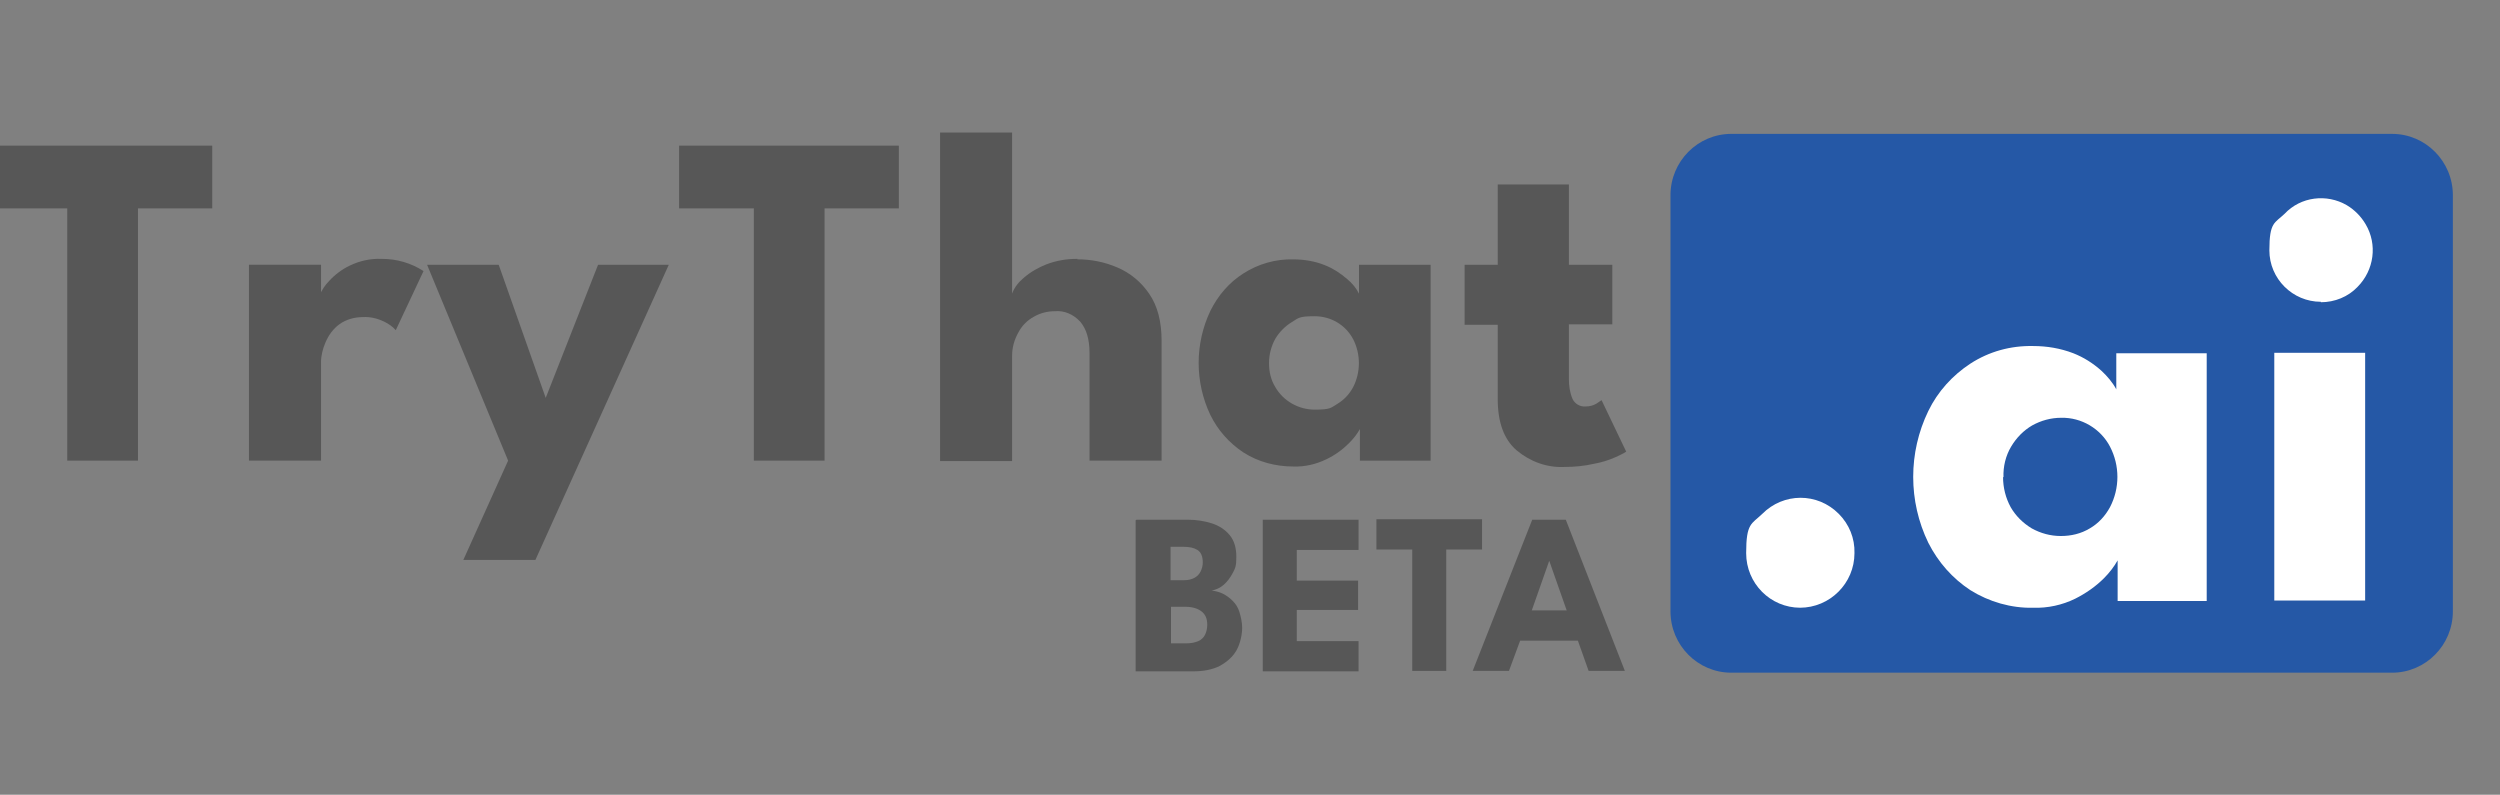 <svg width="151" height="48" viewBox="0 0 151 48" fill="none" xmlns="http://www.w3.org/2000/svg">
<rect x="0" y="0" width="151" height="48" fill="#808080" stroke="none"/>
<g clip-path="url(#clip0_7834_58785)">
<path d="M4.061 12.586H-0.454V8.797H12.82V12.586H8.333V27.822H4.061V12.586Z" fill="#575757"/>
<path d="M19.39 27.82H15.038V15.991H19.39V17.817H19.309C19.444 17.517 19.633 17.217 19.877 16.972C20.228 16.59 20.661 16.263 21.12 16.045C21.742 15.745 22.391 15.609 23.067 15.636C23.959 15.636 24.824 15.882 25.581 16.372L23.905 19.943C23.716 19.725 23.472 19.561 23.202 19.425C22.796 19.234 22.364 19.125 21.931 19.152C21.418 19.152 20.904 19.289 20.498 19.588C20.12 19.861 19.85 20.243 19.66 20.679C19.498 21.06 19.39 21.469 19.39 21.878V27.82Z" fill="#575757"/>
<path d="M32.961 24.033L36.123 15.992H40.395L32.339 33.818H27.986L30.69 27.822L25.796 15.992H30.122L32.961 24.033Z" fill="#575757"/>
<path d="M45.532 12.586H41.018V8.797H54.291V12.586H49.804V27.822H45.532V12.586Z" fill="#575757"/>
<path d="M65.078 15.663C65.916 15.663 66.727 15.827 67.484 16.154C68.268 16.481 68.944 17.053 69.404 17.735C69.918 18.471 70.161 19.425 70.161 20.597V27.82H65.808V21.333C65.808 20.488 65.619 19.861 65.241 19.425C64.835 18.989 64.294 18.743 63.7 18.798C63.267 18.798 62.834 18.907 62.456 19.125C62.05 19.343 61.726 19.67 61.51 20.079C61.267 20.515 61.131 20.978 61.131 21.496V27.847H56.779V8.004H61.131V17.735C61.267 17.353 61.537 17.026 61.834 16.781C62.24 16.426 62.726 16.154 63.213 15.963C63.781 15.745 64.403 15.636 65.024 15.636H65.078V15.663Z" fill="#575757"/>
<path d="M82.138 27.823V25.915C81.975 26.214 81.732 26.514 81.489 26.759C81.083 27.168 80.624 27.495 80.11 27.741C79.488 28.041 78.812 28.204 78.109 28.177C77.055 28.177 76.001 27.904 75.109 27.332C74.243 26.759 73.568 25.996 73.108 25.07C72.162 23.08 72.162 20.763 73.108 18.773C73.568 17.846 74.243 17.056 75.109 16.511C76.001 15.938 77.055 15.639 78.109 15.666C78.758 15.666 79.434 15.775 80.029 16.02C80.516 16.211 80.975 16.511 81.381 16.865C81.678 17.11 81.921 17.41 82.084 17.737V15.993H86.409V27.823H82.111H82.138ZM76.65 21.935C76.65 22.453 76.758 22.944 77.028 23.38C77.515 24.224 78.434 24.742 79.407 24.742C80.38 24.742 80.38 24.633 80.786 24.388C81.191 24.143 81.516 23.788 81.732 23.38C82.192 22.48 82.192 21.39 81.732 20.49C81.272 19.618 80.38 19.1 79.407 19.1C78.434 19.1 78.434 19.209 78.028 19.454C77.623 19.7 77.271 20.054 77.028 20.463C76.785 20.899 76.65 21.417 76.65 21.908V21.935Z" fill="#575757"/>
<path d="M88.462 15.992H90.463V11.141H94.761V15.992H97.384V19.59H94.761V22.889C94.761 23.297 94.816 23.706 94.978 24.088C95.113 24.388 95.437 24.578 95.762 24.551C96.005 24.551 96.221 24.497 96.41 24.388C96.519 24.306 96.627 24.251 96.735 24.17L98.222 27.277C98.033 27.413 97.816 27.495 97.6 27.604C97.168 27.795 96.735 27.931 96.275 28.013C95.681 28.149 95.086 28.204 94.491 28.204C93.437 28.258 92.409 27.877 91.598 27.195C90.841 26.541 90.463 25.505 90.463 24.115V19.618H88.462V16.02V15.992Z" fill="#575757"/>
<path d="M144.477 8.086H104.574C102.544 8.086 100.897 9.746 100.897 11.793V36.924C100.897 38.971 102.544 40.631 104.574 40.631H144.477C146.507 40.631 148.153 38.971 148.153 36.924V11.793C148.153 9.746 146.507 8.086 144.477 8.086Z" fill="#2558A6"/>
<path d="M108.739 36.707C106.928 36.707 105.468 35.235 105.468 33.409C105.468 31.583 105.792 31.664 106.441 31.038C107.712 29.756 109.766 29.729 111.064 31.038C111.686 31.664 112.037 32.509 112.01 33.409C112.01 35.235 110.523 36.707 108.712 36.707H108.739Z" fill="white"/>
<path d="M127.905 36.273V33.847C127.689 34.229 127.418 34.583 127.094 34.91C126.58 35.428 125.986 35.837 125.337 36.164C124.553 36.546 123.688 36.736 122.796 36.709C121.471 36.736 120.146 36.355 119.011 35.646C117.929 34.937 117.064 33.956 116.47 32.784C115.253 30.276 115.253 27.333 116.47 24.825C117.037 23.653 117.929 22.672 119.011 21.963C120.146 21.227 121.444 20.873 122.796 20.9C123.634 20.9 124.445 21.036 125.229 21.336C125.85 21.581 126.418 21.936 126.932 22.399C127.283 22.726 127.608 23.108 127.824 23.517V21.336H133.285V36.3H127.878H127.905V36.273ZM120.984 28.805C120.984 29.459 121.146 30.086 121.444 30.631C121.741 31.149 122.174 31.585 122.714 31.912C123.255 32.212 123.85 32.375 124.472 32.375C125.093 32.375 125.688 32.239 126.229 31.912C126.743 31.612 127.148 31.176 127.445 30.631C128.04 29.486 128.04 28.123 127.445 26.978C126.878 25.888 125.715 25.206 124.499 25.234C123.877 25.234 123.282 25.397 122.742 25.697C122.228 25.997 121.795 26.433 121.471 26.978C121.146 27.523 120.984 28.178 121.011 28.832L120.984 28.805Z" fill="white"/>
<path d="M140.179 18.228C138.476 18.228 137.07 16.838 137.07 15.12C137.07 13.403 137.394 13.485 137.989 12.913C138.962 11.877 140.53 11.686 141.747 12.395C142.206 12.667 142.612 13.076 142.882 13.54C143.612 14.766 143.396 16.32 142.396 17.328C141.828 17.928 141.017 18.255 140.179 18.255V18.228ZM137.367 36.272V21.308H142.855V36.272H137.367Z" fill="white"/>
<path d="M68.647 31.391H71.756C72.269 31.391 72.756 31.472 73.189 31.609C73.621 31.745 74 31.99 74.27 32.317C74.54 32.645 74.675 33.081 74.675 33.626C74.675 34.171 74.621 34.307 74.459 34.607C74.297 34.907 74.135 35.125 73.918 35.316C73.702 35.507 73.459 35.615 73.189 35.67C73.405 35.697 73.648 35.752 73.865 35.861C74.081 35.97 74.27 36.106 74.459 36.297C74.648 36.488 74.784 36.706 74.865 36.978C74.946 37.251 75.027 37.578 75.027 37.932C75.027 38.287 74.919 38.886 74.675 39.295C74.459 39.677 74.108 39.977 73.675 40.222C73.243 40.44 72.702 40.549 72.08 40.549H68.593V31.418L68.647 31.391ZM70.701 35.043H71.54C71.783 35.043 71.972 34.989 72.134 34.907C72.296 34.825 72.432 34.689 72.513 34.525C72.594 34.362 72.648 34.171 72.648 33.98C72.648 33.599 72.54 33.353 72.323 33.217C72.107 33.081 71.837 33.026 71.458 33.026H70.701V35.043ZM70.701 38.859H71.648C71.945 38.859 72.188 38.805 72.378 38.723C72.567 38.641 72.702 38.505 72.783 38.341C72.864 38.178 72.918 37.96 72.918 37.742C72.918 37.36 72.81 37.115 72.567 36.924C72.35 36.76 72.026 36.651 71.621 36.651H70.728V38.859H70.701Z" fill="#575757"/>
<path d="M76.271 31.391H82.056V33.217H78.326V35.07H82.029V36.842H78.326V38.723H82.056V40.549H76.271V31.418V31.391Z" fill="#575757"/>
<path d="M85.299 33.19H83.136V31.363H89.516V33.19H87.354V40.522H85.299V33.19Z" fill="#575757"/>
<path d="M92.546 31.391H94.574L98.142 40.522H95.953L95.304 38.696H91.816L91.141 40.522H88.951L92.546 31.391ZM92.519 36.869H94.628L93.574 33.871L92.519 36.869Z" fill="#575757"/>
</g>
<defs>
<clipPath id="clip0_7834_58785">
<rect width="150.545" height="48" fill="white"/>
</clipPath>
</defs>
</svg>
